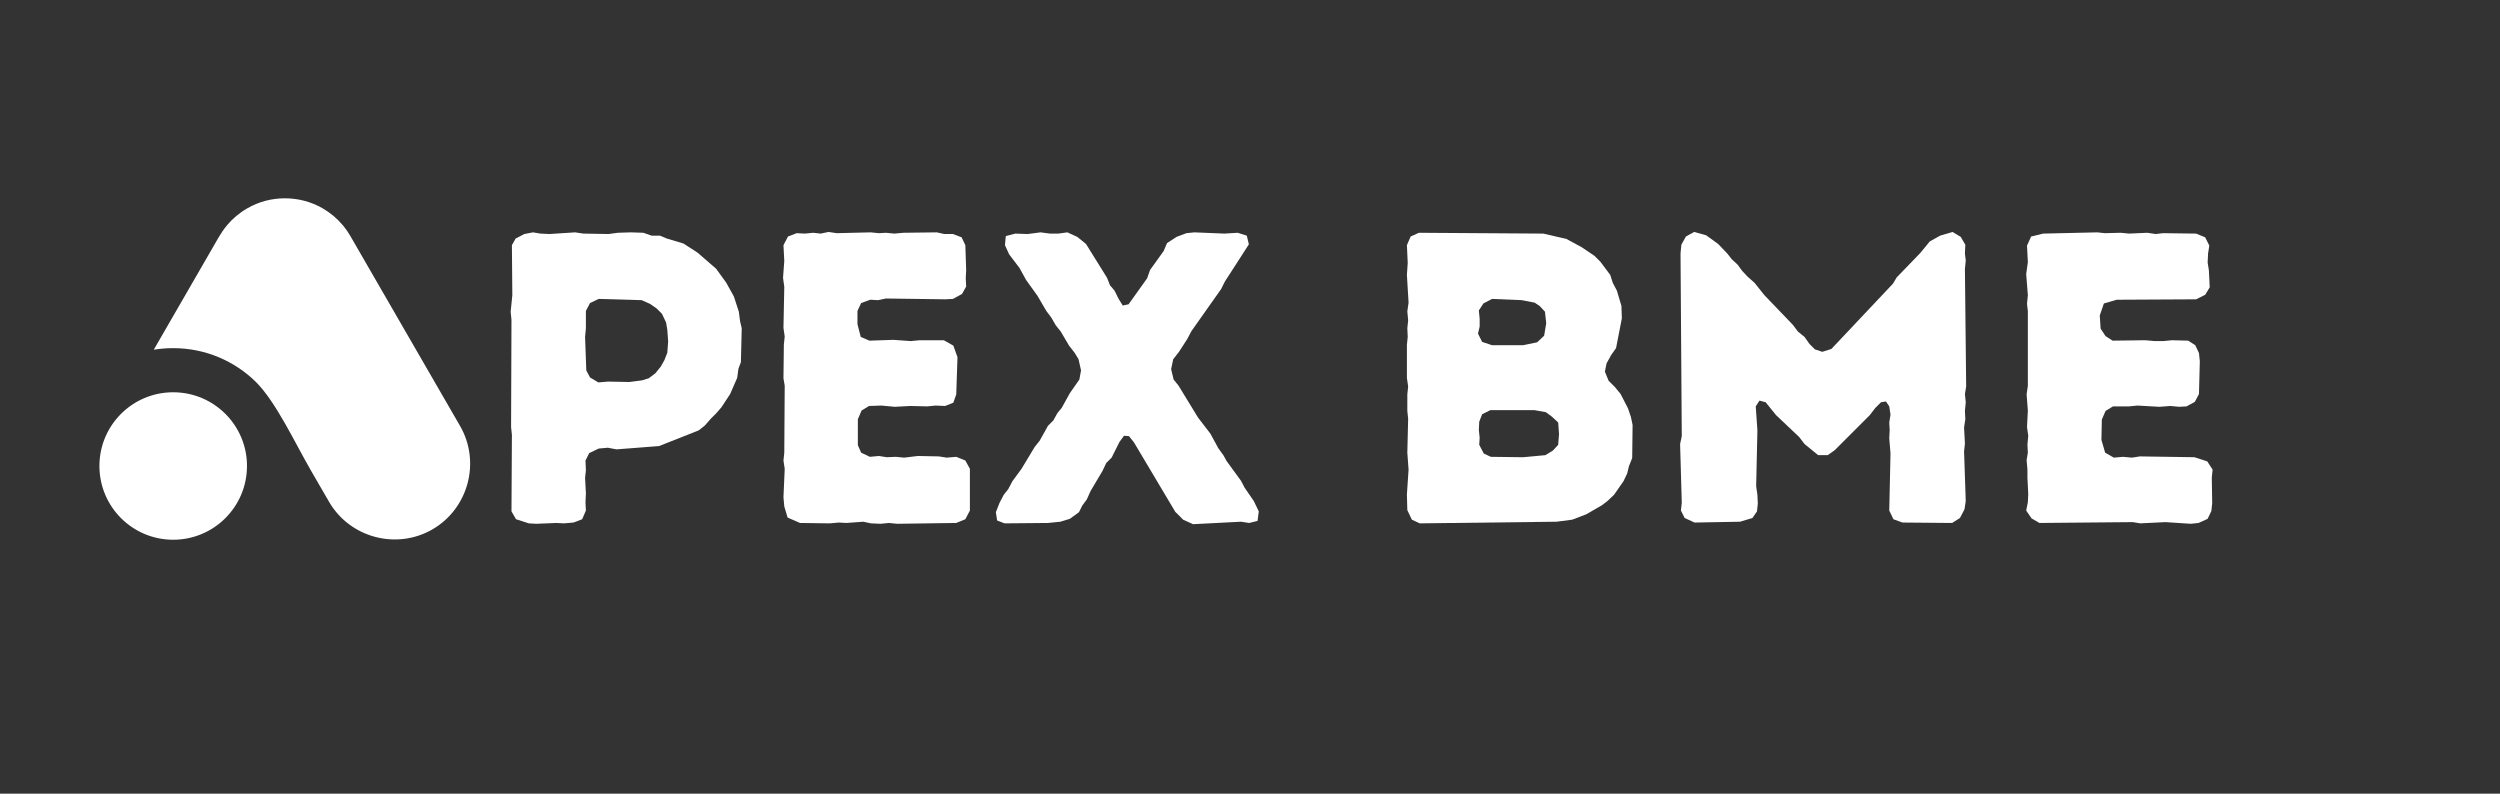 <svg xmlns="http://www.w3.org/2000/svg" xmlns:xlink="http://www.w3.org/1999/xlink" width="126" zoomAndPan="magnify" viewBox="0 0 94.5 30" height="40" preserveAspectRatio="xMidYMid meet"><rect x="0" y="0" width="94.5" height="30" fill="#333333" stroke="none"/><defs><clipPath id="a5c70c0295"><path d="M 3.758 7.496 L 18 7.496 L 18 20.816 L 3.758 20.816 Z M 3.758 7.496 "></path></clipPath></defs><g id="390b860812"><g clip-rule="nonzero" clip-path="url(#a5c70c0295)"><path style=" stroke:none;fill-rule:evenodd;fill:#ffffff;fill-opacity:1;" d="M 9.34 7.879 C 9.789 7.617 10.281 7.496 10.77 7.496 C 11.258 7.496 11.75 7.617 12.203 7.879 C 12.492 8.047 12.746 8.262 12.949 8.504 L 12.957 8.516 C 12.965 8.523 12.973 8.531 12.98 8.539 C 13.078 8.66 13.168 8.789 13.246 8.926 L 17.391 16.102 C 18.176 17.465 17.707 19.223 16.344 20.012 C 14.98 20.797 13.219 20.324 12.434 18.961 L 11.742 17.766 C 11.164 16.766 10.43 15.191 9.676 14.441 C 8.871 13.648 7.766 13.16 6.547 13.16 C 6.297 13.16 6.051 13.18 5.812 13.219 L 8 9.43 C 8.176 9.129 8.34 8.809 8.562 8.539 C 8.566 8.531 8.574 8.523 8.582 8.516 L 8.59 8.504 C 8.797 8.262 9.047 8.047 9.34 7.879 Z M 6.547 14.828 C 8.086 14.828 9.336 16.074 9.336 17.613 C 9.336 19.156 8.086 20.402 6.547 20.402 C 5.008 20.402 3.758 19.156 3.758 17.613 C 3.758 16.074 5.008 14.828 6.547 14.828 Z M 6.547 14.828 "></path></g><g style="fill:#ffffff;fill-opacity:1;"><g transform="translate(18.178, 19.752)"><path style="stroke:none" d="M 2.094 0.047 L 1.812 0.031 L 1.328 -0.125 L 1.156 -0.422 L 1.172 -3.312 L 1.141 -3.609 L 1.156 -7.656 L 1.125 -7.969 L 1.188 -8.594 L 1.172 -10.484 L 1.312 -10.734 L 1.641 -10.906 L 1.969 -10.969 L 2.25 -10.922 L 2.594 -10.906 L 3.562 -10.969 L 3.875 -10.922 L 4.828 -10.906 L 5.172 -10.953 L 5.672 -10.969 L 6.141 -10.953 L 6.453 -10.844 L 6.766 -10.844 L 7.031 -10.734 L 7.656 -10.547 L 8.188 -10.203 L 8.891 -9.594 L 9.266 -9.078 L 9.562 -8.547 L 9.75 -7.969 L 9.797 -7.609 L 9.859 -7.344 L 9.828 -6.062 L 9.734 -5.812 L 9.688 -5.469 L 9.422 -4.859 L 9.094 -4.359 L 8.891 -4.125 L 8.688 -3.922 L 8.469 -3.672 L 8.234 -3.484 L 6.734 -2.891 L 5.125 -2.766 L 4.797 -2.828 L 4.453 -2.797 L 4.094 -2.625 L 3.953 -2.344 L 3.969 -1.984 L 3.938 -1.688 L 3.969 -1.109 L 3.953 -0.766 L 3.969 -0.453 L 3.828 -0.125 L 3.5 0 L 3.141 0.031 L 2.859 0.016 Z M 4.438 -5.297 L 4.812 -5.328 L 5.609 -5.312 L 6.094 -5.375 L 6.344 -5.453 L 6.594 -5.641 L 6.797 -5.891 L 6.938 -6.141 L 7.047 -6.422 L 7.078 -6.844 L 7.047 -7.281 L 7 -7.562 L 6.844 -7.891 L 6.641 -8.094 L 6.391 -8.266 L 6.078 -8.406 L 4.453 -8.453 L 4.125 -8.297 L 3.969 -8 L 3.969 -7.344 L 3.938 -7.016 L 3.984 -5.75 L 4.125 -5.484 Z M 4.438 -5.297 "></path></g></g><g style="fill:#ffffff;fill-opacity:1;"><g transform="translate(28.474, 19.752)"><path style="stroke:none" d="M 5.438 0.047 L 5.125 0.016 L 4.812 0.047 L 4.453 0.031 L 4.156 -0.031 L 3.516 0.016 L 3.234 0 L 2.891 0.031 L 1.766 0.016 L 1.297 -0.188 L 1.172 -0.609 L 1.141 -0.953 L 1.188 -2.031 L 1.141 -2.344 L 1.172 -2.641 L 1.188 -5.172 L 1.141 -5.453 L 1.156 -6.734 L 1.188 -7.031 L 1.141 -7.359 L 1.172 -8.906 L 1.125 -9.25 L 1.172 -9.891 L 1.141 -10.484 L 1.312 -10.812 L 1.641 -10.938 L 1.953 -10.922 L 2.266 -10.953 L 2.547 -10.922 L 2.844 -10.984 L 3.156 -10.938 L 4.438 -10.969 L 4.75 -10.938 L 5.016 -10.953 L 5.328 -10.922 L 5.672 -10.953 L 6.938 -10.969 L 7.219 -10.906 L 7.547 -10.906 L 7.875 -10.781 L 8.016 -10.484 L 8.047 -9.547 L 8.031 -9.234 L 8.047 -8.922 L 7.891 -8.641 L 7.547 -8.453 L 7.25 -8.438 L 5.016 -8.469 L 4.719 -8.406 L 4.422 -8.422 L 4.078 -8.297 L 3.938 -8 L 3.938 -7.5 L 4.062 -7.016 L 4.391 -6.875 L 5.297 -6.906 L 5.953 -6.859 L 6.281 -6.891 L 7.203 -6.891 L 7.562 -6.688 L 7.719 -6.25 L 7.672 -4.844 L 7.562 -4.531 L 7.25 -4.406 L 6.891 -4.422 L 6.578 -4.391 L 5.938 -4.406 L 5.344 -4.375 L 4.844 -4.422 L 4.375 -4.406 L 4.094 -4.234 L 3.953 -3.906 L 3.953 -2.922 L 4.078 -2.641 L 4.406 -2.484 L 4.75 -2.516 L 5.047 -2.469 L 5.391 -2.484 L 5.703 -2.453 L 6.219 -2.516 L 7.016 -2.5 L 7.312 -2.453 L 7.672 -2.484 L 8.016 -2.344 L 8.188 -2.031 L 8.188 -0.453 L 8.016 -0.125 L 7.672 0.016 Z M 5.438 0.047 "></path></g></g><g style="fill:#ffffff;fill-opacity:1;"><g transform="translate(37.441, 19.752)"><path style="stroke:none" d="M 0.203 -0.391 L 0.344 -0.75 L 0.5 -1.047 L 0.672 -1.266 L 0.828 -1.562 L 1.172 -2.031 L 1.672 -2.859 L 1.859 -3.094 L 2.172 -3.656 L 2.375 -3.859 L 2.531 -4.141 L 2.688 -4.328 L 3 -4.891 L 3.359 -5.406 L 3.422 -5.75 L 3.328 -6.172 L 3.188 -6.406 L 2.969 -6.688 L 2.656 -7.219 L 2.469 -7.453 L 2.297 -7.75 L 2.109 -8 L 1.781 -8.562 L 1.344 -9.172 L 1.094 -9.625 L 0.703 -10.141 L 0.547 -10.484 L 0.578 -10.828 L 0.938 -10.922 L 1.406 -10.906 L 1.891 -10.969 L 2.25 -10.922 L 2.562 -10.922 L 2.906 -10.969 L 3.281 -10.797 L 3.609 -10.531 L 4.406 -9.25 L 4.516 -8.969 L 4.688 -8.766 L 4.844 -8.453 L 5 -8.203 L 5.219 -8.25 L 5.922 -9.234 L 6.031 -9.547 L 6.547 -10.266 L 6.672 -10.562 L 7.031 -10.797 L 7.406 -10.938 L 7.703 -10.969 L 8.844 -10.922 L 9.344 -10.953 L 9.688 -10.844 L 9.766 -10.516 L 8.859 -9.109 L 8.719 -8.828 L 7.594 -7.234 L 7.438 -6.938 L 7.125 -6.453 L 6.906 -6.172 L 6.828 -5.797 L 6.922 -5.406 L 7.109 -5.172 L 7.844 -3.969 L 8.312 -3.359 L 8.609 -2.812 L 8.812 -2.531 L 8.922 -2.328 L 9.469 -1.578 L 9.609 -1.312 L 9.953 -0.812 L 10.141 -0.422 L 10.094 -0.062 L 9.781 0.016 L 9.469 -0.031 L 7.656 0.062 L 7.281 -0.109 L 6.984 -0.406 L 5.422 -3.031 L 5.234 -3.266 L 5.047 -3.281 L 4.875 -3.047 L 4.578 -2.453 L 4.375 -2.25 L 4.234 -1.953 L 3.781 -1.188 L 3.641 -0.875 L 3.469 -0.641 L 3.344 -0.391 L 3 -0.141 L 2.641 -0.031 L 2.172 0.016 L 0.531 0.031 L 0.25 -0.078 Z M 0.203 -0.391 "></path></g></g><g style="fill:#ffffff;fill-opacity:1;"><g transform="translate(47.815, 19.752)"><path style="stroke:none" d=""></path></g></g><g style="fill:#ffffff;fill-opacity:1;"><g transform="translate(52.056, 19.752)"><path style="stroke:none" d="M 1.141 -0.469 L 1.125 -1.062 L 1.188 -2 L 1.141 -2.641 L 1.172 -3.922 L 1.141 -4.219 L 1.141 -4.844 L 1.172 -5.141 L 1.125 -5.469 L 1.125 -6.719 L 1.156 -7.016 L 1.141 -7.344 L 1.172 -7.641 L 1.141 -7.984 L 1.188 -8.312 L 1.125 -9.359 L 1.156 -9.812 L 1.125 -10.484 L 1.266 -10.812 L 1.578 -10.953 L 6.281 -10.922 L 7.156 -10.719 L 7.734 -10.406 L 8.219 -10.078 L 8.438 -9.859 L 8.812 -9.359 L 8.906 -9.062 L 9.062 -8.766 L 9.234 -8.188 L 9.25 -7.719 L 9.031 -6.594 L 8.844 -6.328 L 8.672 -6.016 L 8.609 -5.703 L 8.75 -5.359 L 8.984 -5.125 L 9.203 -4.859 L 9.484 -4.312 L 9.594 -3.984 L 9.656 -3.688 L 9.641 -2.438 L 9.516 -2.125 L 9.453 -1.859 L 9.312 -1.562 L 8.953 -1.047 L 8.703 -0.812 L 8.5 -0.656 L 7.906 -0.312 L 7.375 -0.109 L 6.781 -0.031 L 1.609 0.031 L 1.312 -0.109 Z M 4.344 -6.703 L 5.516 -6.703 L 6.047 -6.812 L 6.312 -7.062 L 6.391 -7.531 L 6.344 -7.969 L 6.141 -8.188 L 5.953 -8.312 L 5.469 -8.406 L 4.344 -8.453 L 4.016 -8.281 L 3.844 -8.016 L 3.875 -7.703 L 3.875 -7.406 L 3.812 -7.141 L 3.969 -6.828 Z M 4.297 -2.484 L 5.516 -2.469 L 6.359 -2.547 L 6.641 -2.719 L 6.844 -2.938 L 6.875 -3.344 L 6.844 -3.781 L 6.609 -4 L 6.375 -4.172 L 5.938 -4.25 L 4.281 -4.25 L 3.969 -4.094 L 3.859 -3.812 L 3.844 -3.5 L 3.875 -3.203 L 3.859 -2.938 L 4.031 -2.609 Z M 4.297 -2.484 "></path></g></g><g style="fill:#ffffff;fill-opacity:1;"><g transform="translate(62.383, 19.752)"><path style="stroke:none" d="M 1.156 -0.453 L 1.188 -0.75 L 1.125 -2.969 L 1.188 -3.266 L 1.141 -10.172 L 1.172 -10.5 L 1.344 -10.812 L 1.656 -10.984 L 2.109 -10.859 L 2.562 -10.531 L 2.906 -10.172 L 3.078 -9.953 L 3.297 -9.75 L 3.469 -9.516 L 3.672 -9.297 L 3.938 -9.062 L 4.312 -8.594 L 5.391 -7.469 L 5.578 -7.219 L 5.828 -7.016 L 6.016 -6.75 L 6.219 -6.547 L 6.5 -6.453 L 6.844 -6.562 L 9.172 -9.031 L 9.312 -9.266 L 10.203 -10.188 L 10.562 -10.625 L 10.953 -10.844 L 11.422 -10.984 L 11.734 -10.797 L 11.906 -10.5 L 11.891 -10.172 L 11.922 -9.906 L 11.891 -9.578 L 11.938 -5.141 L 11.891 -4.859 L 11.922 -4.547 L 11.891 -4.219 L 11.906 -3.906 L 11.859 -3.594 L 11.891 -2.984 L 11.859 -2.688 L 11.922 -0.812 L 11.875 -0.5 L 11.703 -0.172 L 11.406 0.016 L 9.531 0 L 9.188 -0.125 L 9.031 -0.453 L 9.078 -2.609 L 9.031 -3.188 L 9.047 -3.5 L 9.031 -3.781 L 9.078 -4.078 L 9.031 -4.391 L 8.906 -4.578 L 8.719 -4.547 L 8.5 -4.328 L 8.297 -4.062 L 6.969 -2.734 L 6.703 -2.547 L 6.344 -2.547 L 5.828 -2.969 L 5.625 -3.234 L 4.75 -4.062 L 4.359 -4.547 L 4.125 -4.609 L 3.984 -4.391 L 4.047 -3.484 L 4 -1.375 L 4.047 -1.047 L 4.062 -0.719 L 4.031 -0.422 L 3.859 -0.172 L 3.391 -0.031 L 1.672 0 L 1.297 -0.172 Z M 1.156 -0.453 "></path></g></g><g style="fill:#ffffff;fill-opacity:1;"><g transform="translate(75.465, 19.752)"><path style="stroke:none" d="M 1.125 -0.453 L 1.188 -0.766 L 1.203 -1.078 L 1.172 -1.688 L 1.172 -2 L 1.141 -2.359 L 1.188 -2.641 L 1.172 -2.938 L 1.203 -3.281 L 1.156 -3.609 L 1.188 -4.234 L 1.141 -4.844 L 1.188 -5.172 L 1.188 -7.984 L 1.156 -8.266 L 1.188 -8.594 L 1.125 -9.391 L 1.188 -9.844 L 1.156 -10.469 L 1.312 -10.812 L 1.766 -10.922 L 3.812 -10.969 L 4.094 -10.938 L 4.703 -10.953 L 5.016 -10.922 L 5.703 -10.953 L 6.016 -10.906 L 6.297 -10.938 L 7.547 -10.922 L 7.891 -10.781 L 8.047 -10.469 L 8 -10.172 L 7.984 -9.828 L 8.031 -9.531 L 8.062 -8.891 L 7.891 -8.609 L 7.547 -8.438 L 4.547 -8.422 L 4.062 -8.281 L 3.906 -7.828 L 3.938 -7.328 L 4.125 -7.047 L 4.391 -6.875 L 5.625 -6.891 L 5.984 -6.859 L 6.312 -6.859 L 6.625 -6.891 L 7.25 -6.875 L 7.516 -6.703 L 7.656 -6.406 L 7.688 -6.094 L 7.656 -4.859 L 7.5 -4.562 L 7.188 -4.391 L 6.906 -4.375 L 6.578 -4.406 L 6.156 -4.375 L 5.328 -4.422 L 5.016 -4.391 L 4.406 -4.391 L 4.125 -4.219 L 3.984 -3.891 L 3.969 -3.125 L 4.109 -2.641 L 4.438 -2.453 L 4.781 -2.484 L 5.125 -2.453 L 5.422 -2.5 L 7.484 -2.469 L 7.969 -2.312 L 8.172 -2 L 8.141 -1.703 L 8.156 -0.734 L 8.125 -0.438 L 7.984 -0.141 L 7.641 0.016 L 7.344 0.047 L 6.391 -0.016 L 5.438 0.031 L 5.156 -0.016 L 1.625 0.016 L 1.328 -0.156 Z M 1.125 -0.453 "></path></g></g></g></svg>